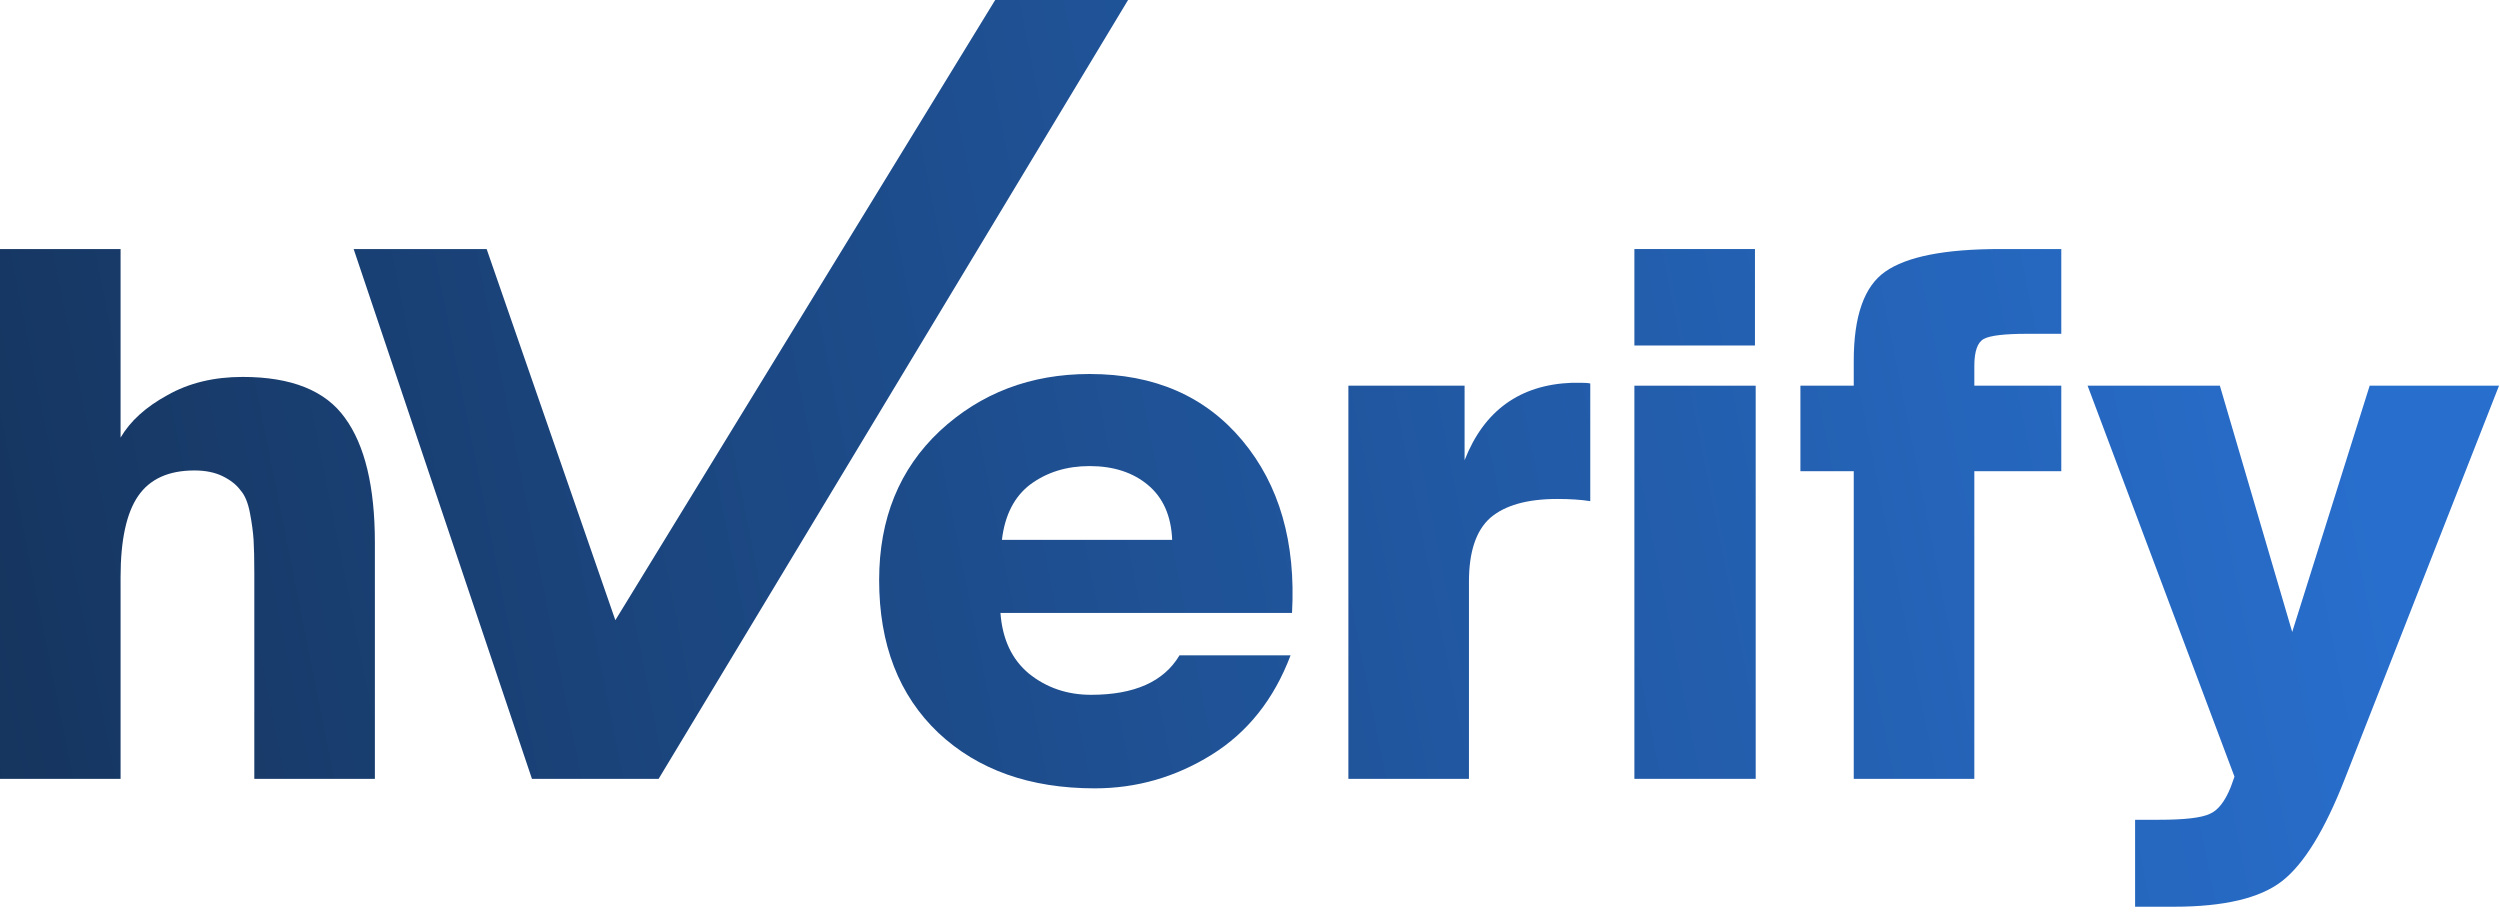 <svg width="260" height="95" viewBox="0 0 260 95" fill="none" xmlns="http://www.w3.org/2000/svg">
<path d="M12.54 25.9V45.508C13.553 43.785 15.175 42.316 17.404 41.1C19.633 39.833 22.243 39.2 25.232 39.2C30.299 39.2 33.845 40.619 35.872 43.456C37.949 46.293 38.988 50.625 38.988 56.452V81H26.448V59.568C26.448 58.099 26.423 56.959 26.372 56.148C26.321 55.337 26.195 54.4 25.992 53.336C25.789 52.272 25.46 51.487 25.004 50.98C24.599 50.423 23.991 49.941 23.18 49.536C22.369 49.131 21.381 48.928 20.216 48.928C17.531 48.928 15.58 49.815 14.364 51.588C13.148 53.361 12.54 56.173 12.54 60.024V81H0V25.9H12.54Z" fill="url(#paint0_linear_7587_2387)"/>
<path d="M36.779 25.9H50.611L63.996 64.5L103.5 0H117.319L68.496 81H55.323L36.779 25.9Z" fill="url(#paint1_linear_7587_2387)"/>
<path d="M122.667 68.156H134.219C132.496 72.716 129.76 76.161 126.011 78.492C122.262 80.823 118.208 81.988 113.851 81.988C107.112 81.988 101.691 80.063 97.587 76.212C93.483 72.311 91.431 67.016 91.431 60.328C91.431 53.944 93.534 48.776 97.739 44.824C101.995 40.872 107.188 38.896 113.319 38.896C120.058 38.896 125.352 41.201 129.203 45.812C133.054 50.423 134.776 56.401 134.371 63.748H104.047C104.25 66.484 105.238 68.587 107.011 70.056C108.835 71.525 110.988 72.26 113.471 72.26C117.98 72.26 121.046 70.892 122.667 68.156ZM113.319 48.472C110.938 48.472 108.886 49.105 107.163 50.372C105.491 51.639 104.503 53.564 104.199 56.148H121.907C121.806 53.665 120.97 51.765 119.399 50.448C117.828 49.131 115.802 48.472 113.319 48.472Z" fill="url(#paint2_linear_7587_2387)"/>
<path d="M165.388 39.884V52.12C164.425 51.968 163.285 51.892 161.968 51.892C158.827 51.892 156.496 52.551 154.976 53.868C153.507 55.185 152.772 57.389 152.772 60.48V81H140.232V40.112H152.316V47.864C154.343 42.696 158.067 40.011 163.488 39.808H164.4C164.856 39.808 165.185 39.833 165.388 39.884Z" fill="url(#paint3_linear_7587_2387)"/>
<path d="M169.976 40.112H182.592V81H169.976V40.112ZM169.976 25.9H182.516V35.932H169.976V25.9Z" fill="url(#paint4_linear_7587_2387)"/>
<path d="M192.79 40.112V37.528C192.79 32.867 193.879 29.776 196.058 28.256C198.287 26.685 202.264 25.9 207.99 25.9H214.374V34.716H210.802C208.471 34.716 206.976 34.893 206.318 35.248C205.659 35.603 205.33 36.54 205.33 38.06V40.112H214.374V49.004H205.33V81H192.79V49.004H187.242V40.112H192.79Z" fill="url(#paint5_linear_7587_2387)"/>
<path d="M226.078 94.3H222.05V85.256H224.558C227.192 85.256 228.94 85.053 229.802 84.648C230.663 84.293 231.398 83.356 232.006 81.836L232.386 80.772L217.11 40.112H230.866L238.39 65.724L246.446 40.112H259.898L243.862 81C241.784 86.32 239.606 89.867 237.326 91.64C235.046 93.413 231.296 94.3 226.078 94.3Z" fill="url(#paint6_linear_7587_2387)"/>
<defs>
<linearGradient id="paint0_linear_7587_2387" x1="-5.922" y1="94.3" x2="244.774" y2="44.346" gradientUnits="userSpaceOnUse">
<stop offset="0.003" stop-color="#15335B"/>
<stop offset="1" stop-color="#286ECC"/>
</linearGradient>
<linearGradient id="paint1_linear_7587_2387" x1="-5.922" y1="94.3" x2="244.774" y2="44.346" gradientUnits="userSpaceOnUse">
<stop offset="0.003" stop-color="#15335B"/>
<stop offset="1" stop-color="#286ECC"/>
</linearGradient>
<linearGradient id="paint2_linear_7587_2387" x1="-5.922" y1="94.3" x2="244.774" y2="44.346" gradientUnits="userSpaceOnUse">
<stop offset="0.003" stop-color="#15335B"/>
<stop offset="1" stop-color="#286ECC"/>
</linearGradient>
<linearGradient id="paint3_linear_7587_2387" x1="-5.922" y1="94.3" x2="244.774" y2="44.346" gradientUnits="userSpaceOnUse">
<stop offset="0.003" stop-color="#15335B"/>
<stop offset="1" stop-color="#286ECC"/>
</linearGradient>
<linearGradient id="paint4_linear_7587_2387" x1="-5.922" y1="94.3" x2="244.774" y2="44.346" gradientUnits="userSpaceOnUse">
<stop offset="0.003" stop-color="#15335B"/>
<stop offset="1" stop-color="#286ECC"/>
</linearGradient>
<linearGradient id="paint5_linear_7587_2387" x1="-5.922" y1="94.3" x2="244.774" y2="44.346" gradientUnits="userSpaceOnUse">
<stop offset="0.003" stop-color="#15335B"/>
<stop offset="1" stop-color="#286ECC"/>
</linearGradient>
<linearGradient id="paint6_linear_7587_2387" x1="-5.922" y1="94.3" x2="244.774" y2="44.346" gradientUnits="userSpaceOnUse">
<stop offset="0.003" stop-color="#15335B"/>
<stop offset="1" stop-color="#286ECC"/>
</linearGradient>
</defs>
</svg>
